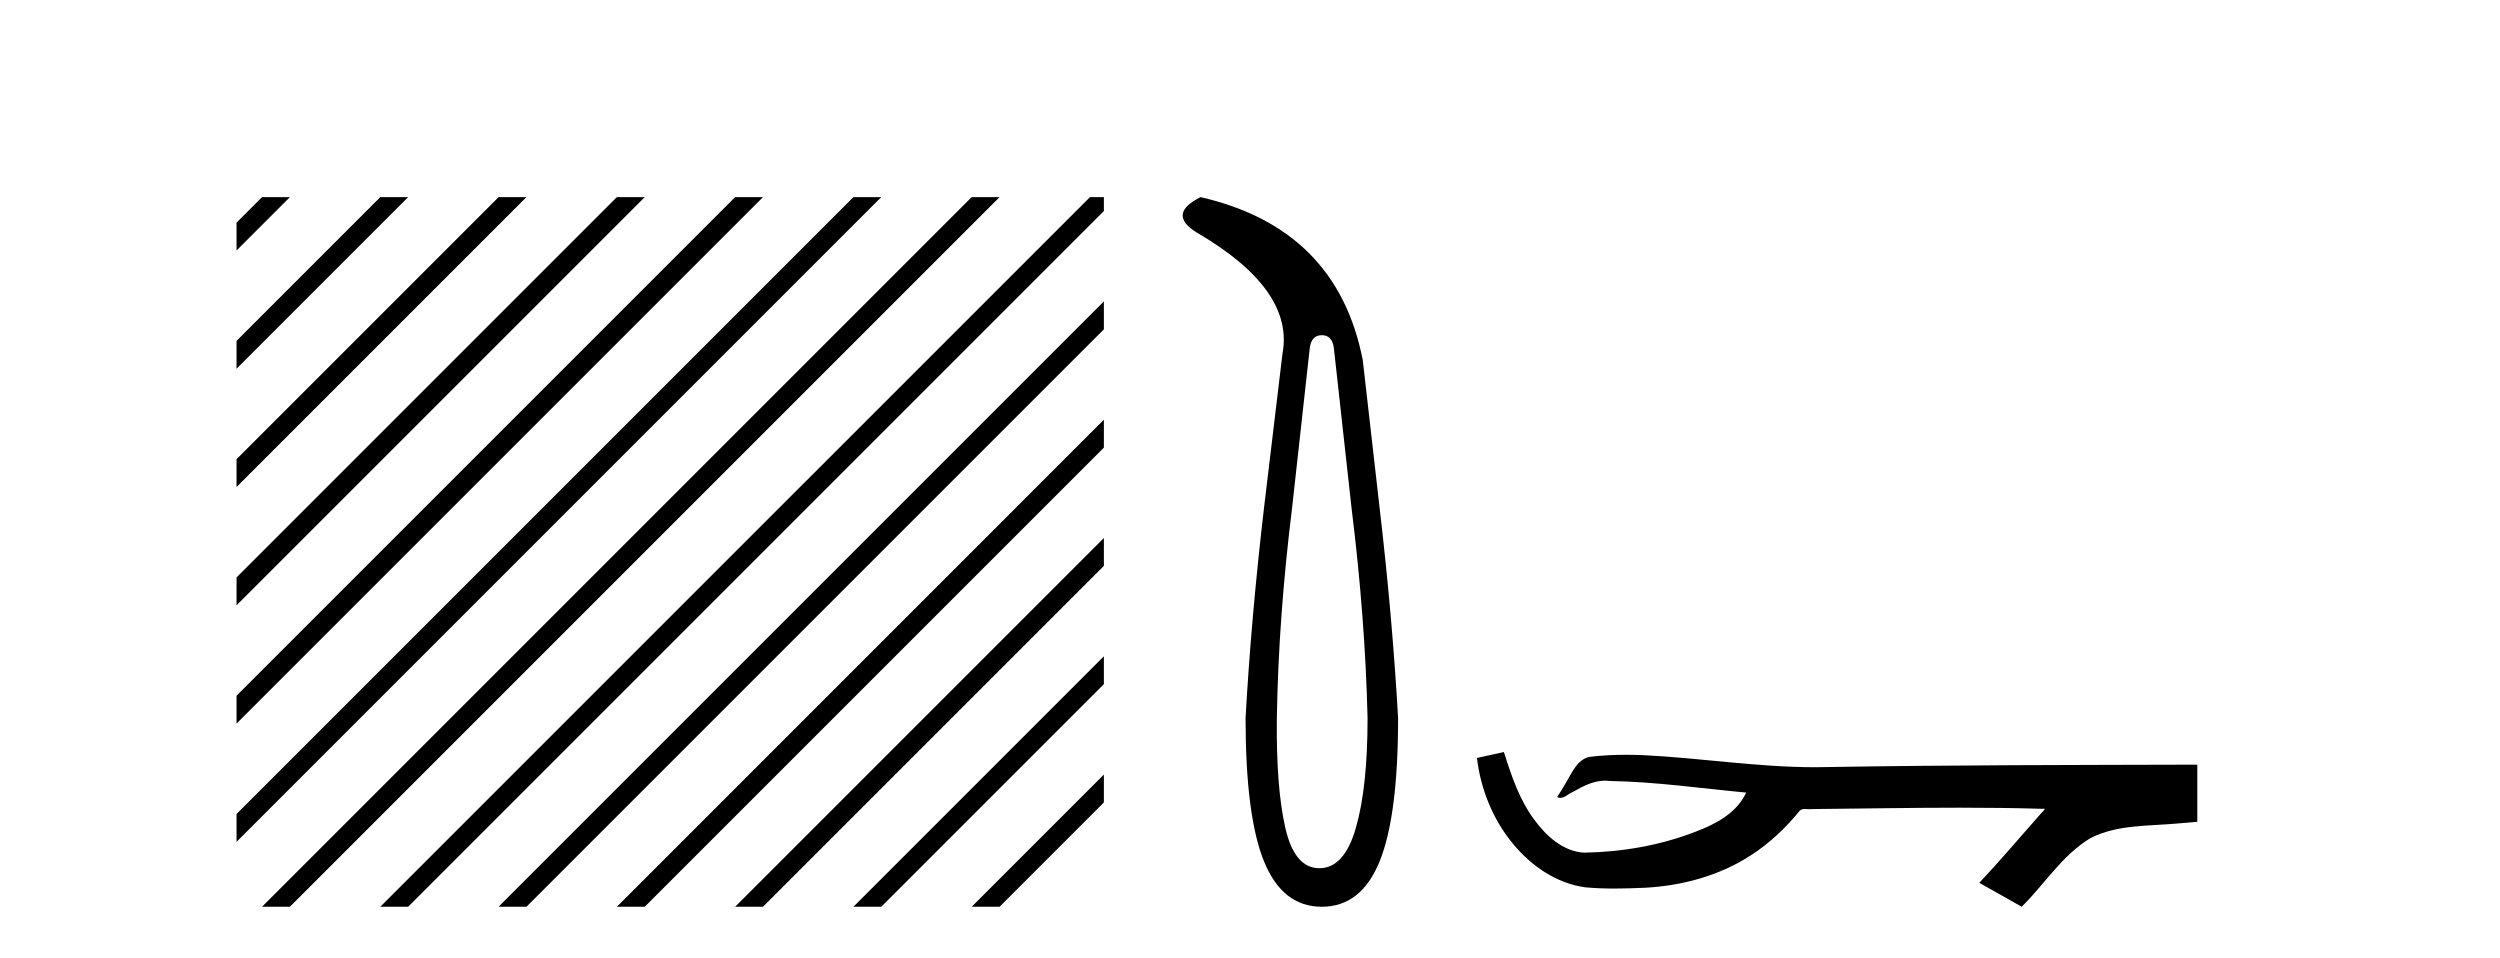 <?xml version='1.0' encoding='UTF-8' standalone='yes'?><svg xmlns='http://www.w3.org/2000/svg' xmlns:xlink='http://www.w3.org/1999/xlink' width='107.0' height='41.0' ><path d='M 11.215 8.437 L 10.124 9.528 L 10.124 10.721 L 12.11 8.735 L 12.408 8.437 ZM 16.277 8.437 L 10.124 14.59 L 10.124 14.59 L 10.124 15.783 L 17.172 8.735 L 17.47 8.437 ZM 21.339 8.437 L 10.124 19.652 L 10.124 19.652 L 10.124 20.845 L 10.124 20.845 L 22.234 8.735 L 22.532 8.437 ZM 26.401 8.437 L 10.124 24.714 L 10.124 24.714 L 10.124 25.907 L 10.124 25.907 L 27.296 8.735 L 27.594 8.437 ZM 31.463 8.437 L 10.124 29.776 L 10.124 29.776 L 10.124 30.969 L 10.124 30.969 L 32.358 8.735 L 32.656 8.437 ZM 36.525 8.437 L 10.124 34.838 L 10.124 34.838 L 10.124 36.031 L 10.124 36.031 L 37.42 8.735 L 37.719 8.437 ZM 41.587 8.437 L 11.513 38.511 L 11.513 38.511 L 11.215 38.809 L 12.408 38.809 L 42.482 8.735 L 42.781 8.437 ZM 46.65 8.437 L 16.575 38.511 L 16.575 38.511 L 16.277 38.809 L 17.47 38.809 L 47.246 9.033 L 47.246 8.437 ZM 47.246 12.902 L 21.637 38.511 L 21.637 38.511 L 21.339 38.809 L 22.532 38.809 L 47.246 14.095 L 47.246 12.902 ZM 47.246 17.964 L 26.7 38.511 L 26.7 38.511 L 26.401 38.809 L 27.594 38.809 L 47.246 19.158 L 47.246 17.964 ZM 47.246 23.026 L 31.762 38.511 L 31.463 38.809 L 32.656 38.809 L 47.246 24.22 L 47.246 23.026 ZM 47.246 28.089 L 36.824 38.511 L 36.525 38.809 L 37.719 38.809 L 47.246 29.282 L 47.246 29.282 L 47.246 28.089 ZM 47.246 33.151 L 41.886 38.511 L 41.587 38.809 L 42.781 38.809 L 47.246 34.344 L 47.246 33.151 Z' style='fill:#000000;stroke:none' /><path d='M 56.574 14.346 Q 57.02 14.346 57.089 14.896 L 57.845 21.733 Q 58.429 26.44 58.532 30.735 Q 58.532 33.69 58.034 35.425 Q 57.536 37.16 56.47 37.16 Q 55.405 37.16 55.01 35.425 Q 54.615 33.69 54.649 30.735 Q 54.718 26.44 55.302 21.733 L 56.058 14.896 Q 56.127 14.346 56.574 14.346 ZM 51.385 8.437 Q 49.942 9.158 51.214 9.949 Q 55.405 12.388 54.89 15.137 L 54.1 21.733 Q 53.55 26.44 53.31 30.735 Q 53.31 34.927 54.1 36.868 Q 54.89 38.809 56.574 38.809 Q 58.257 38.809 59.047 36.868 Q 59.838 34.927 59.838 30.735 Q 59.597 26.44 59.047 21.733 L 58.326 15.411 Q 57.226 9.777 51.385 8.437 Z' style='fill:#000000;stroke:none' /><path d='M 64.367 32.187 L 64.341 32.193 C 63.965 32.277 63.589 32.359 63.212 32.441 C 63.374 33.777 63.893 35.075 64.756 36.114 C 65.529 37.056 66.611 37.805 67.836 37.976 C 68.255 38.016 68.676 38.03 69.097 38.03 C 69.531 38.03 69.966 38.015 70.399 37.996 C 71.993 37.913 73.587 37.483 74.933 36.609 C 75.735 36.096 76.432 35.433 77.032 34.696 C 77.094 34.638 77.171 34.625 77.251 34.625 C 77.324 34.625 77.401 34.636 77.474 34.636 C 77.505 34.636 77.535 34.634 77.565 34.628 C 79.663 34.609 81.762 34.569 83.861 34.569 C 85.053 34.569 86.244 34.582 87.435 34.618 C 87.456 34.613 87.472 34.611 87.483 34.611 C 87.592 34.611 87.355 34.792 87.32 34.854 C 86.455 35.834 85.609 36.831 84.715 37.785 C 85.319 38.127 85.924 38.468 86.529 38.809 C 87.513 37.838 88.26 36.602 89.467 35.874 C 90.604 35.292 91.917 35.359 93.156 35.249 C 93.452 35.223 93.749 35.199 94.045 35.172 C 94.045 34.357 94.045 33.542 94.045 32.727 C 88.788 32.742 83.531 32.741 78.275 32.829 C 78.078 32.834 77.881 32.837 77.684 32.837 C 75.216 32.837 72.768 32.437 70.305 32.319 C 70.068 32.311 69.831 32.305 69.593 32.305 C 69.066 32.305 68.538 32.331 68.017 32.396 C 67.497 32.523 67.284 33.068 67.034 33.481 C 66.912 33.697 66.781 33.907 66.646 34.114 C 66.694 34.138 66.74 34.148 66.784 34.148 C 66.975 34.148 67.14 33.962 67.317 33.896 C 67.738 33.655 68.199 33.412 68.692 33.412 C 68.759 33.412 68.826 33.416 68.894 33.426 C 70.851 33.459 72.791 33.74 74.736 33.923 C 74.336 34.794 73.435 35.272 72.577 35.594 C 71.051 36.189 69.409 36.468 67.776 36.494 C 66.887 36.428 66.177 35.778 65.674 35.092 C 65.03 34.233 64.687 33.2 64.367 32.187 Z' style='fill:#000000;stroke:none' /></svg>